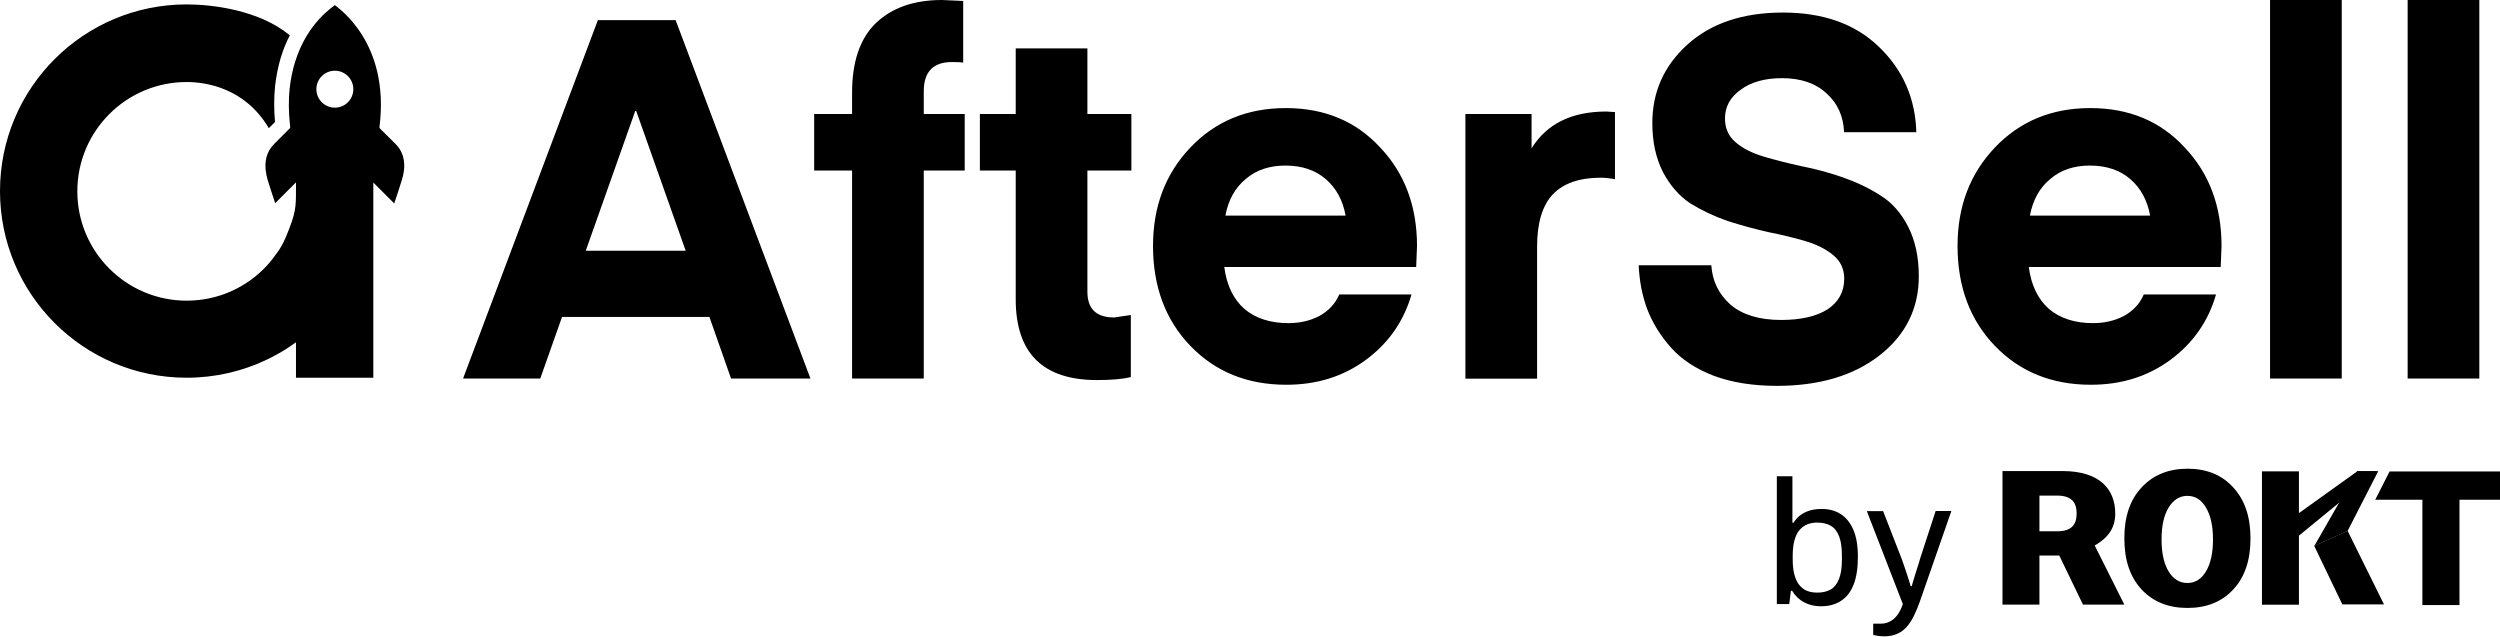<svg xmlns="http://www.w3.org/2000/svg" width="6000" height="1528" viewBox="0 0 6000 1528" fill="none"><path d="M803.639 169.728C828.122 169.728 847.973 189.579 847.973 214.062C847.973 238.545 828.122 258.396 803.639 258.396C779.156 258.396 759.305 238.545 759.305 214.062C759.305 189.579 779.156 169.728 803.639 169.728ZM969.065 384.12C966.749 368.901 959.801 355.997 949.214 345.41C936.973 333.169 924.731 320.927 912.49 309.016C910.835 307.693 910.505 306.039 910.835 304.054C936.311 100.249 809.264 17.867 803.639 12.242C800 16.212 737.469 53.929 708.354 148.222C708.354 148.553 708.023 148.884 708.023 149.215C702.068 168.404 697.767 189.248 695.12 212.738C692.473 238.545 692.473 266.998 695.782 298.098C696.112 300.083 696.113 301.738 696.443 303.723C696.774 306.039 696.443 307.362 694.789 308.685L694.458 309.016C682.548 320.927 670.306 333.168 658.395 345.079C653.433 350.042 649.131 355.666 645.823 361.622C642.184 368.239 639.537 375.848 638.213 383.789C635.567 400.331 637.883 416.543 642.514 432.424C648.139 450.621 654.094 468.487 660.05 486.353C660.05 486.684 660.38 487.015 660.711 487.676L663.027 485.03L710.339 437.718V453.599C710.339 497.271 710.67 509.843 686.187 568.735C685.525 570.389 684.864 571.713 684.202 573.036C681.224 579.653 678.247 585.939 674.607 591.895C672.953 594.542 671.299 597.519 669.644 600.166C668.652 601.489 667.99 602.813 666.997 603.805C658.726 615.716 650.124 627.296 640.198 637.883C592.225 689.496 524.07 721.589 447.974 721.589C303.06 721.589 185.608 604.136 185.608 459.223C185.608 314.31 303.06 196.858 447.974 196.858C493.3 196.858 587.924 210.422 645.161 307.693C646.154 306.7 646.816 306.039 647.808 305.046C647.808 305.046 656.41 296.444 660.05 292.805C657.403 263.69 657.403 235.236 660.05 208.106V207.776C662.696 183.623 667.328 160.464 673.945 137.966C673.945 137.304 674.276 136.642 674.607 135.981C679.239 120.762 686.187 103.226 695.451 84.699C621.009 23.16 507.196 10.588 447.974 10.588C200.496 10.588 0 211.084 0 458.561C0 706.039 200.496 906.535 447.974 906.535C516.791 906.535 581.969 890.985 640.198 863.193C650.124 858.561 660.05 853.268 669.313 847.974C683.54 840.034 697.105 831.101 710.339 821.506V906.535H895.947V602.813V567.743V487.015V461.208C895.947 458.892 895.947 456.576 895.947 454.26V438.049L943.59 485.691L945.906 488.338C946.237 487.676 946.567 487.345 946.567 487.015C952.523 469.149 958.809 450.952 964.103 433.086C969.396 416.874 971.712 400.662 969.065 384.12Z" fill="black"></path><path d="M1296.61 908.519H1111.33L1434.91 48.304H1621.51L1945.08 908.519H1754.51L1702.57 760.629H1348.89L1296.61 908.519ZM1526.88 266.336H1524.57L1405.79 601.82H1645.66L1526.88 266.336ZM2217.04 273.615H2315.3V409.264H2217.04V908.519H2045V409.264H1954.01V273.615H2045V222.663C2045 148.222 2063.86 92.638 2101.9 55.583C2140.61 18.528 2193.55 0 2260.71 0L2311.66 2.316V150.207C2306.7 149.545 2297.77 148.883 2284.87 148.883C2239.54 148.883 2217.04 172.374 2217.04 219.024V273.615ZM2713.98 755.997V904.88C2694.46 909.843 2667.66 912.159 2632.92 912.159C2502.9 912.159 2437.72 847.643 2437.72 718.28V409.264H2351.7V273.615H2437.72V116.129H2609.76V273.615H2715.3V409.264H2609.76V700.083C2609.76 741.439 2631.27 761.952 2673.95 761.952L2713.98 755.997ZM3398.84 640.86H2938.3C2943.92 684.533 2960.13 717.949 2986.6 741.439C3013.4 763.937 3048.47 775.517 3092.14 775.517C3119.61 775.517 3144.09 769.892 3165.92 758.643C3188.42 746.402 3204.63 729.198 3214.23 706.7H3387.6C3369.07 771.216 3332.34 823.821 3277.42 864.185C3223.16 903.887 3159.97 923.408 3087.18 923.408C2993.55 923.408 2916.79 892.308 2856.91 830.107C2797.02 767.907 2767.25 687.841 2767.25 590.24C2767.25 495.616 2797.02 416.873 2856.91 354.012C2916.79 291.15 2992.89 259.388 3085.86 259.388C3178.83 259.388 3254.26 290.819 3312.49 354.012C3371.38 416.212 3400.83 494.954 3400.83 590.24L3398.84 640.86ZM3084.87 397.353C3046.16 397.353 3014.06 408.271 2989.25 430.108C2964.1 450.951 2947.89 480.066 2940.95 517.452H3229.45C3222.83 481.059 3207.28 451.944 3182.14 430.108C3156.99 408.271 3124.57 397.353 3084.87 397.353ZM3875.93 268.983V430.108C3863.69 427.792 3852.44 426.468 3841.86 426.468C3790.9 426.468 3752.53 439.702 3726.72 466.501C3701.57 493.3 3689 535.318 3689 592.556V908.85H3516.96V273.615H3675.77V355.997C3712.16 297.105 3772.05 267.659 3855.09 267.659L3875.93 268.983ZM4274.61 767.907C4322.25 767.907 4359.31 759.305 4386.11 742.432C4412.91 724.566 4426.14 700.083 4426.14 668.652C4426.14 646.154 4417.54 627.295 4400.66 613.069C4383.79 598.842 4361.62 587.262 4334.16 578.991C4307.36 571.05 4277.59 563.772 4244.5 557.155C4212.08 549.876 4179.32 540.943 4146.24 530.356C4113.82 519.107 4084.04 504.88 4056.58 488.007C4029.78 470.141 4008.27 445.327 3991.07 412.903C3974.2 379.818 3965.59 340.777 3965.59 295.451C3965.59 220.347 3993.72 157.486 4050.29 106.534C4106.87 55.583 4183.29 30.108 4279.24 30.108C4376.18 30.108 4452.94 57.568 4509.51 112.49C4566.75 167.411 4596.86 235.567 4599.18 317.287H4425.81C4424.15 278.577 4409.93 247.477 4383.46 223.987C4357.65 199.835 4321.92 187.593 4276.93 187.593C4235.57 187.593 4202.48 196.857 4177.67 215.385C4152.53 233.251 4139.95 256.079 4139.95 284.533C4139.95 308.023 4148.55 326.882 4165.43 341.439C4182.3 355.997 4204.47 367.246 4231.93 375.517C4259.39 383.788 4289.83 391.398 4322.91 398.677C4356 405.294 4389.08 413.896 4422.17 425.476C4455.25 437.055 4485.69 451.282 4513.15 469.148C4540.61 486.021 4562.78 511.166 4579.66 544.251C4596.53 577.337 4605.13 617.039 4605.13 663.027C4605.13 740.447 4573.7 803.97 4510.51 853.267C4448.31 901.572 4366.26 926.055 4264.68 926.055C4207.45 926.055 4156.83 918.114 4113.15 901.902C4069.48 885.029 4035.07 862.2 4010.26 834.078C3985.11 805.955 3966.26 775.186 3953.35 742.101C3941.11 709.016 3934.49 673.945 3932.84 636.559H4107.2C4109.51 674.607 4125.06 706.038 4153.19 731.183C4181.64 755.335 4222 767.907 4274.61 767.907ZM5329.7 640.86H4869.15C4874.78 684.533 4890.99 717.949 4917.46 741.439C4944.25 763.937 4979.32 775.517 5023 775.517C5050.46 775.517 5074.94 769.892 5096.78 758.643C5119.27 746.402 5135.49 729.198 5145.08 706.7H5318.45C5299.92 771.216 5263.2 823.821 5208.27 864.185C5154.01 903.887 5090.82 923.408 5018.03 923.408C4924.4 923.408 4847.65 892.308 4787.76 830.107C4727.88 767.907 4698.1 687.841 4698.1 590.24C4698.1 495.616 4727.88 416.873 4787.76 354.012C4847.65 291.15 4923.74 259.388 5016.71 259.388C5109.68 259.388 5185.11 290.819 5243.34 354.012C5302.24 416.212 5331.68 494.954 5331.68 590.24L5329.7 640.86ZM5015.72 397.353C4977.01 397.353 4944.92 408.271 4920.1 430.108C4894.96 450.951 4878.75 480.066 4871.8 517.452H5160.3C5153.68 481.059 5138.13 451.944 5112.99 430.108C5087.84 408.271 5055.42 397.353 5015.72 397.353ZM5620.18 908.519H5448.14V0H5620.18V908.519ZM5950.37 908.519H5778.33V0H5950.37V908.519Z" fill="black"></path><path d="M4370.61 1455.06C4355.73 1455.06 4342.16 1452.08 4330.25 1445.79C4318.34 1439.51 4308.74 1430.57 4301.13 1418H4298.16L4294.19 1449.76H4264.41V1143.06H4301.8V1254.56H4304.44C4309.41 1246.62 4315.36 1240.34 4322.31 1235.37C4329.26 1230.41 4336.87 1227.1 4345.14 1224.78C4353.74 1222.47 4362.67 1221.48 4372.27 1221.48C4389.47 1221.48 4404.69 1225.45 4417.59 1233.72C4430.5 1241.99 4440.75 1254.56 4448.03 1271.43C4455.31 1288.31 4458.95 1310.14 4458.95 1336.28C4458.95 1364.07 4455.31 1386.57 4448.36 1403.78C4441.42 1421.31 4431.16 1433.88 4418.26 1442.15C4405.02 1450.76 4389.14 1455.06 4370.61 1455.06ZM4361.68 1422.3C4374.25 1422.3 4385.17 1419.66 4393.77 1414.69C4402.38 1409.73 4408.99 1401.13 4413.62 1389.55C4418.26 1377.97 4420.57 1362.42 4420.57 1343.23V1333.97C4420.57 1315.44 4418.59 1300.22 4414.29 1288.31C4409.98 1276.73 4403.7 1267.8 4394.77 1262.5C4386.16 1256.88 4374.58 1254.23 4360.69 1254.23C4352.75 1254.23 4345.14 1255.55 4338.19 1258.2C4331.24 1260.85 4324.96 1265.15 4319.33 1271.43C4313.71 1277.72 4309.74 1285.99 4306.76 1296.58C4303.78 1307.17 4302.46 1319.74 4302.46 1335.29V1342.24C4302.46 1359.77 4304.44 1374.33 4308.74 1386.24C4312.71 1398.15 4319.33 1407.08 4328.26 1413.37C4336.54 1419.33 4347.78 1422.3 4361.68 1422.3Z" fill="black"></path><path d="M4523.13 1527.18C4516.19 1527.18 4510.56 1526.52 4505.6 1525.86C4500.64 1524.87 4497.33 1524.21 4495.67 1523.88V1496.75H4514.2C4521.15 1496.75 4527.77 1495.42 4534.05 1492.45C4540.67 1489.47 4546.62 1484.84 4552.25 1477.89C4557.87 1470.94 4562.84 1461.68 4566.81 1449.77L4480.45 1226.77H4519.49L4564.16 1341.58C4566.14 1346.87 4568.46 1353.49 4571.11 1361.43C4573.75 1369.37 4576.4 1377.31 4579.05 1385.25C4581.69 1393.52 4584.01 1400.8 4585.66 1406.75H4588.31C4589.3 1402.12 4590.96 1397.16 4592.61 1391.54C4594.27 1385.91 4595.92 1379.96 4597.91 1374C4599.89 1368.04 4601.55 1362.09 4603.53 1356.47C4605.52 1350.84 4606.84 1346.21 4607.83 1341.91L4645.55 1226.44H4683.27L4607.83 1443.15C4603.53 1455.39 4598.9 1466.64 4593.94 1476.9C4588.97 1487.15 4583.35 1496.08 4577.06 1503.36C4570.78 1510.64 4563.5 1516.6 4554.56 1520.57C4545.3 1524.87 4535.04 1527.18 4523.13 1527.18Z" fill="black"></path><path d="M4983.95 1232.09C4983.95 1204.3 4970.06 1189.41 4936.97 1189.41H4894.62V1275.1H4936.97C4970.06 1275.1 4983.95 1260.88 4983.95 1232.09ZM5076.59 1232.75C5076.59 1267.16 5059.39 1290.98 5027.29 1309.18L5098.43 1451.12H4999.17L4942.27 1333.33H4894.62V1451.12H4805.96V1130.52H4950.87C5037.55 1130.85 5076.59 1172.54 5076.59 1232.75Z" fill="black"></path><path d="M5734.99 1131.51L5700.58 1199.34H5813.73V1452.11H5902.73V1199.34H6000V1131.51H5734.99Z" fill="black"></path><path fill-rule="evenodd" clip-rule="evenodd" d="M5249.96 1124.9C5204.3 1124.9 5167.25 1140.12 5139.79 1169.89C5111.99 1199.67 5098.43 1240.03 5098.43 1291.65V1292.64C5098.43 1344.25 5112.33 1385.28 5139.79 1414.72C5167.58 1444.5 5204.3 1459.06 5249.96 1459.06C5295.62 1459.06 5332.34 1444.5 5359.8 1414.72C5387.59 1384.95 5401.16 1344.25 5401.16 1292.64V1291.65C5401.16 1240.03 5387.26 1199.67 5359.8 1169.89C5332.67 1139.78 5295.95 1124.9 5249.96 1124.9ZM5249.63 1190.07C5231.1 1190.07 5215.88 1199.67 5204.63 1218.2C5193.38 1236.72 5187.76 1261.87 5187.76 1294.29V1294.95C5187.76 1327.38 5193.38 1352.85 5204.63 1371.38C5215.88 1389.91 5231.1 1399.17 5249.63 1399.17C5268.16 1399.17 5283.38 1389.91 5294.29 1371.38C5305.54 1352.85 5311.17 1327.38 5311.17 1294.95V1294.29C5311.17 1261.87 5305.54 1236.72 5294.29 1218.2C5283.38 1199.34 5268.49 1190.07 5249.63 1190.07Z" fill="black"></path><path d="M5657.74 1130.94H5706.06L5515.43 1287.15V1232.87L5657.74 1130.94Z" fill="black"></path><path d="M5657.08 1130.94H5707.71L5634.24 1274.24L5554.15 1310.64L5657.08 1130.94Z" fill="black"></path><path d="M5554.15 1310.31L5634.24 1273.91L5721.61 1450.63H5621.66L5554.15 1310.31Z" fill="black"></path><path d="M5517.42 1131.27H5428.72V1451.29H5517.42V1131.27Z" fill="black"></path></svg>
